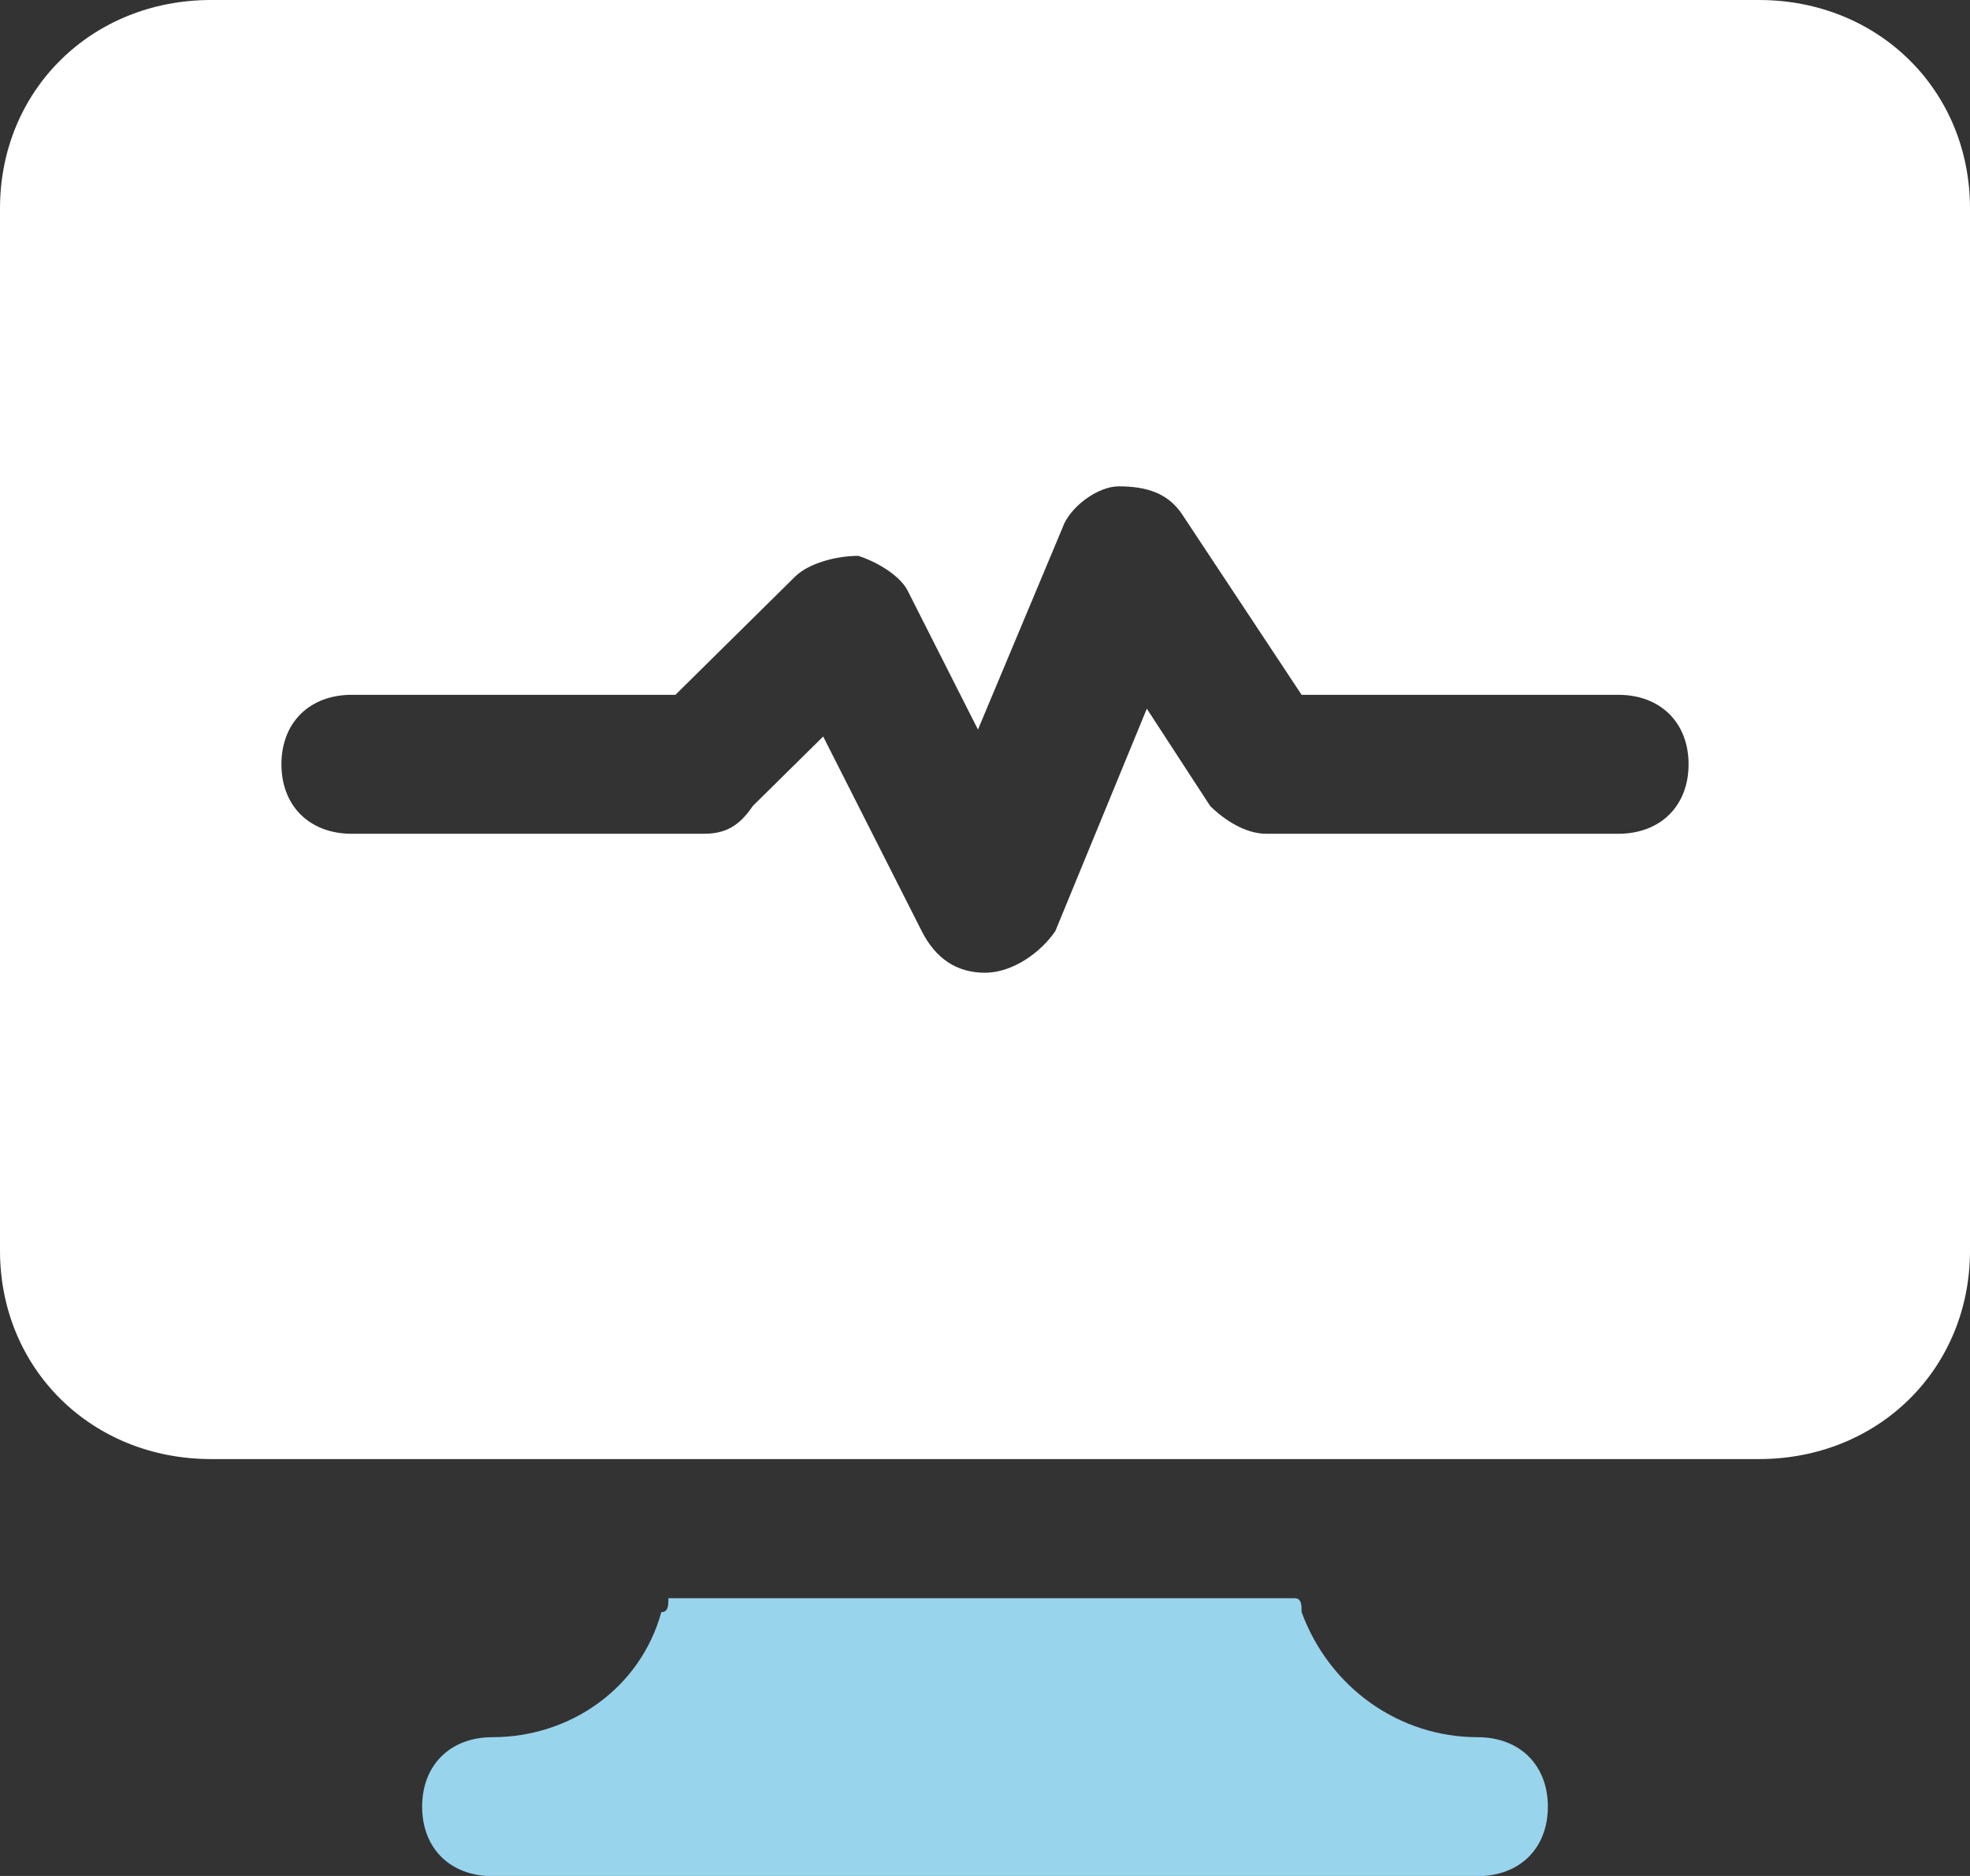 <svg width="42" height="40" viewBox="0 0 42 40" fill="none" xmlns="http://www.w3.org/2000/svg">
<rect x="0" y="0" width="42" height="40" fill="#333333" stroke="none"/>
<g clip-path="url(#clip0_2699_3591)">
<path d="M31.5 37.041C29.85 37.041 28.35 36.004 27.75 34.374C27.75 34.226 27.75 34.078 27.6 34.078H14.25C14.25 34.226 14.25 34.374 14.1 34.374C13.65 36.004 12.15 37.041 10.5 37.041C9.6 37.041 9 37.634 9 38.523C9 39.411 9.6 40.004 10.5 40.004H31.5C32.4 40.004 33 39.411 33 38.523C33 37.634 32.4 37.041 31.5 37.041Z" fill="#99D4ED"/>
<path d="M37.5 0H4.5C1.95 0 0 1.926 0 4.444V26.667C0 29.185 1.95 31.111 4.5 31.111H14.85H27H37.5C40.05 31.111 42 29.185 42 26.667V4.444C42 1.926 40.05 0 37.5 0ZM34.5 17.778H27C26.55 17.778 26.1 17.482 25.8 17.185L24.45 15.111L22.5 19.852C22.2 20.296 21.6 20.741 21 20.741C20.4 20.741 19.95 20.444 19.65 19.852L17.55 15.704L16.05 17.185C15.75 17.63 15.45 17.778 15 17.778H7.5C6.6 17.778 6 17.185 6 16.296C6 15.407 6.6 14.815 7.5 14.815H14.4L16.95 12.296C17.25 12 17.85 11.852 18.3 11.852C18.75 12 19.2 12.296 19.35 12.593L20.85 15.556L22.65 11.259C22.8 10.815 23.4 10.37 23.85 10.37C24.45 10.37 24.9 10.518 25.2 10.963L27.75 14.815H34.5C35.4 14.815 36 15.407 36 16.296C36 17.185 35.4 17.778 34.5 17.778Z" fill="white"/>
</g>
<defs>
<clipPath id="clip0_2699_3591">
<rect width="42" height="40.004" fill="white"/>
</clipPath>
</defs>
</svg>
